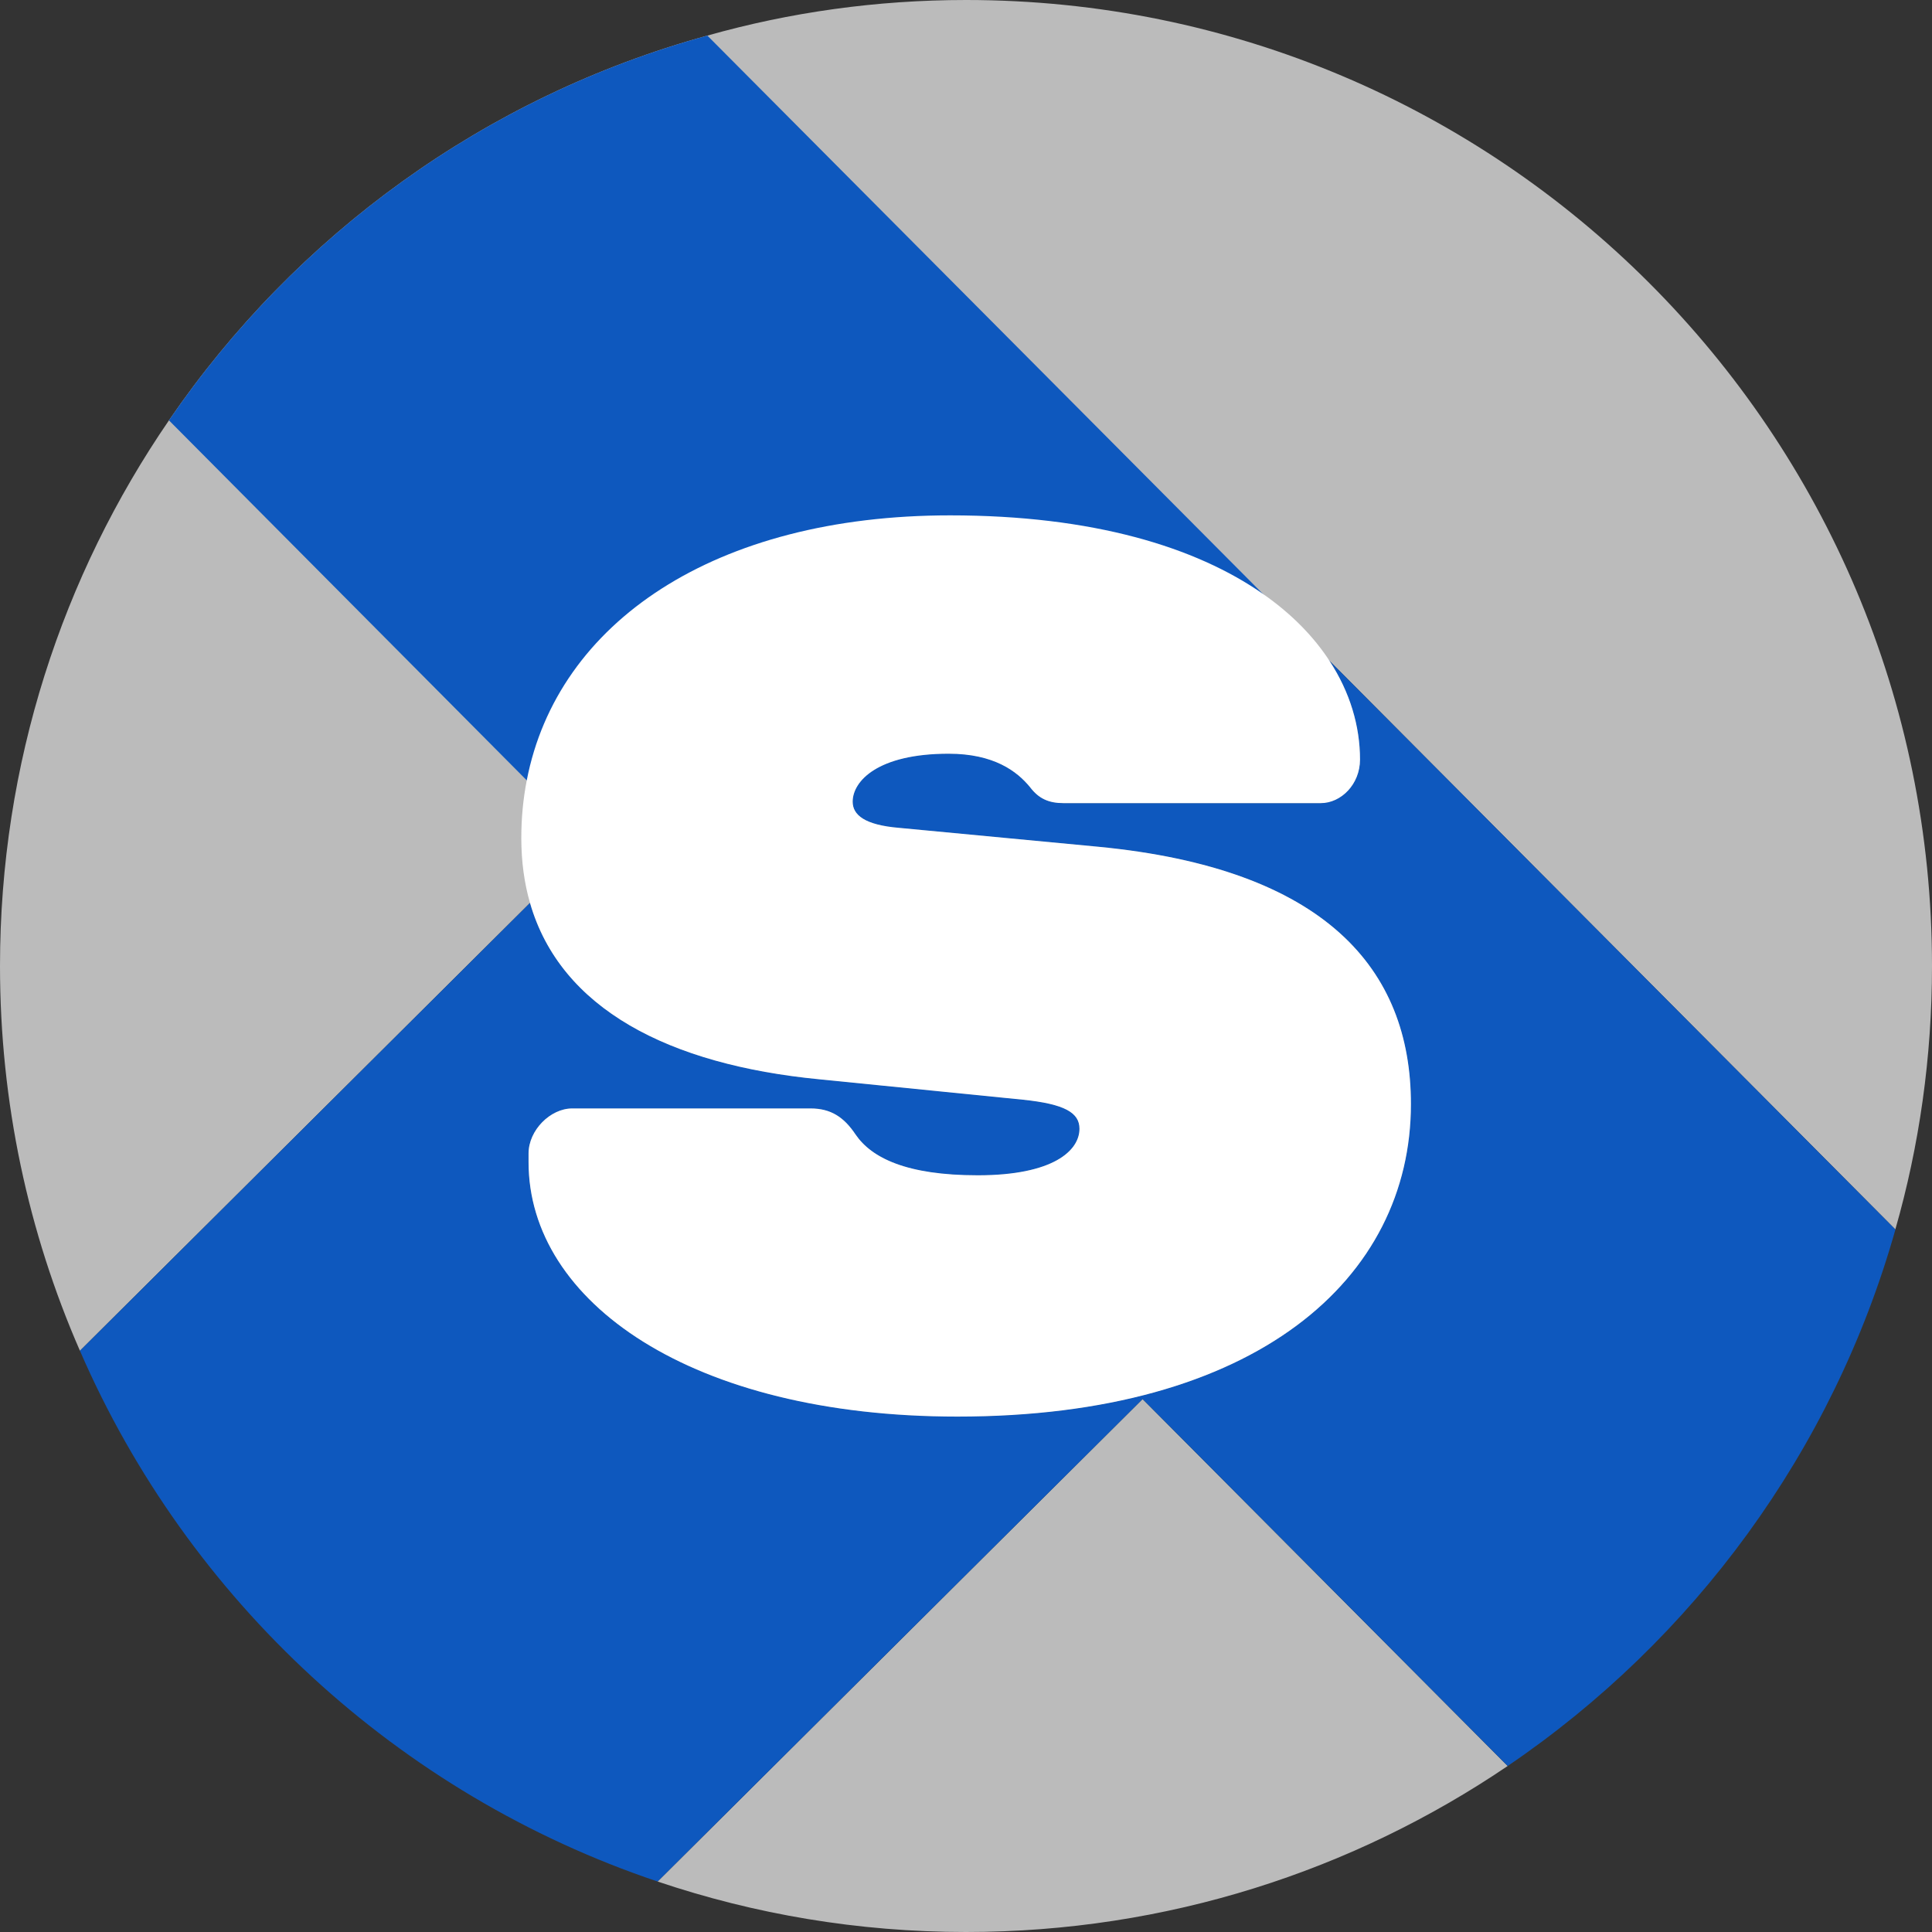 <svg xmlns="http://www.w3.org/2000/svg" id="Calque_1" data-name="Calque 1" viewBox="0 0 400 400"><rect x="0" y="0" width="400" height="400" fill="#333333" stroke="none"/><defs><style>      .cls-1 {        fill: none;      }      .cls-1, .cls-2, .cls-3, .cls-4 {        stroke-width: 0px;      }      .cls-2 {        fill: #0e58be;      }      .cls-3 {        fill: #bbb;      }      .cls-4 {        fill: #fff;      }    </style></defs><path class="cls-3" d="m236.56,289.66l75.59,75.97c-31.97,21.66-70.55,34.37-112.15,34.37-22.33,0-43.77-3.68-63.85-10.45l100.41-99.89Z"></path><path class="cls-3" d="m400,200c0,18.88-2.63,37.24-7.59,54.54l-117.15-117.72c4.26,6.51,6.32,13.52,6.32,20.44,0,5.11-3.91,9.02-8.13,9.02h-53.27c-3.01,0-5.11-.9-6.92-3.3-2.71-3.32-7.52-6.93-16.85-6.93-14.75,0-19.87,5.72-19.87,9.93,0,2.71,2.41,4.82,9.64,5.42l41.22,3.91c46.95,4.52,64.72,25.29,64.72,53.27,0,36.12-31.91,64.71-93.9,64.71-55.08,0-88.79-23.78-88.79-52.67v-1.81c0-4.81,4.51-9.32,9.03-9.32h49.36c4.21,0,6.92,1.8,9.33,5.41,3.3,4.82,10.53,8.43,25.28,8.43,15.65,0,21.06-5.12,21.06-9.63,0-3.31-3-5.12-11.74-6.02l-42.12-4.22c-31.18-3.03-53.59-14.6-59.9-36.51l-93.18,92.71C5.87,255.21,0,228.28,0,200,0,158.03,12.94,119.15,34.98,87.03,61.23,48.67,100.49,20.01,146.45,7.37,163.45,2.56,181.43,0,200,0,310.5,0,400,89.51,400,200Z"></path><path class="cls-2" d="m292.12,228.58c0,36.12-31.91,64.71-93.9,64.71-55.08,0-88.79-23.78-88.79-52.67v-1.81c0-4.81,4.51-9.32,9.03-9.32h49.36c4.21,0,6.92,1.8,9.33,5.41,3.3,4.82,10.53,8.43,25.28,8.43,15.65,0,21.06-5.12,21.06-9.63,0-3.31-3-5.12-11.74-6.02l-42.12-4.22c-31.18-3.03-53.59-14.6-59.9-36.51l12.35-12.29-13.02-13.1L34.98,87.03C61.23,48.67,100.49,20.01,146.45,7.37l114.99,115.56,13.82,13.89c4.26,6.51,6.32,13.52,6.32,20.44,0,5.11-3.91,9.02-8.13,9.02h-53.27c-3.01,0-5.11-.9-6.92-3.3-2.71-3.32-7.52-6.93-16.85-6.93-14.75,0-19.87,5.72-19.87,9.93,0,2.71,2.41,4.82,9.64,5.42l41.22,3.91c46.95,4.52,64.72,25.29,64.72,53.27Z"></path><path class="cls-2" d="m392.41,254.54v.07c-12.94,45.81-41.82,84.92-80.26,111.02l-75.59-75.97-100.41,99.89c-53.71-18.05-97.26-58.37-119.6-109.89l93.18-92.71c6.31,21.91,28.72,33.48,59.9,36.51l42.12,4.22c8.74.9,11.74,2.71,11.74,6.02,0,4.51-5.41,9.63-21.06,9.63-14.75,0-21.98-3.61-25.28-8.43-2.41-3.61-5.12-5.41-9.33-5.41h-49.36c-4.52,0-9.03,4.51-9.03,9.32v1.81c0,28.89,33.71,52.67,88.79,52.67,61.99,0,93.9-28.59,93.9-64.71,0-27.98-17.77-48.75-64.72-53.27l-41.22-3.91c-7.23-.6-9.64-2.71-9.64-5.42,0-4.21,5.12-9.93,19.87-9.93,9.33,0,14.14,3.61,16.85,6.93,1.81,2.4,3.91,3.3,6.92,3.3h53.27c4.22,0,8.13-3.91,8.13-9.02,0-6.92-2.06-13.93-6.32-20.44l117.15,117.72Z"></path><path class="cls-1" d="m236.56,289.66l75.59,75.97c-31.97,21.66-70.55,34.37-112.15,34.37-22.33,0-43.77-3.68-63.85-10.45l100.41-99.89Z"></path><path class="cls-1" d="m400,200c0,18.88-2.63,37.24-7.59,54.54l-117.15-117.72c4.26,6.51,6.32,13.52,6.32,20.44,0,5.11-3.91,9.02-8.13,9.02h-53.27c-3.01,0-5.11-.9-6.92-3.3-2.71-3.32-7.52-6.93-16.85-6.93-14.75,0-19.87,5.72-19.87,9.93,0,2.71,2.41,4.82,9.64,5.42l41.22,3.91c46.95,4.52,64.72,25.29,64.72,53.27,0,36.12-31.91,64.71-93.9,64.71-55.08,0-88.79-23.78-88.79-52.67v-1.81c0-4.81,4.51-9.32,9.03-9.32h49.36c4.21,0,6.92,1.8,9.33,5.41,3.3,4.82,10.53,8.43,25.28,8.43,15.65,0,21.06-5.12,21.06-9.63,0-3.31-3-5.12-11.74-6.02l-42.12-4.22c-31.18-3.03-53.59-14.6-59.9-36.51l-93.18,92.71C5.87,255.21,0,228.28,0,200,0,158.03,12.94,119.15,34.98,87.03,61.23,48.67,100.49,20.01,146.45,7.37,163.45,2.56,181.43,0,200,0,310.5,0,400,89.51,400,200Z"></path><path class="cls-4" d="m292.12,228.58c0,36.12-31.91,64.71-93.9,64.71-55.08,0-88.79-23.78-88.79-52.67v-1.81c0-4.81,4.51-9.32,9.03-9.32h49.36c4.21,0,6.92,1.8,9.33,5.41,3.3,4.82,10.53,8.43,25.28,8.43,15.65,0,21.06-5.12,21.06-9.63,0-3.31-3-5.12-11.74-6.02l-42.12-4.22c-31.18-3.03-53.59-14.6-59.9-36.51-1.18-4.11-1.8-8.59-1.8-13.44,0-4.12.38-8.11,1.13-11.95,6.32-32.69,38.91-54.86,87.65-54.86,29.55,0,50.86,6.56,64.73,16.23,5.96,4.15,10.55,8.87,13.82,13.89,4.26,6.51,6.32,13.52,6.32,20.44,0,5.11-3.91,9.02-8.13,9.02h-53.27c-3.01,0-5.11-.9-6.92-3.3-2.71-3.32-7.52-6.93-16.85-6.93-14.75,0-19.87,5.72-19.87,9.93,0,2.71,2.41,4.82,9.64,5.42l41.22,3.91c46.95,4.52,64.72,25.29,64.72,53.27Z"></path></svg>